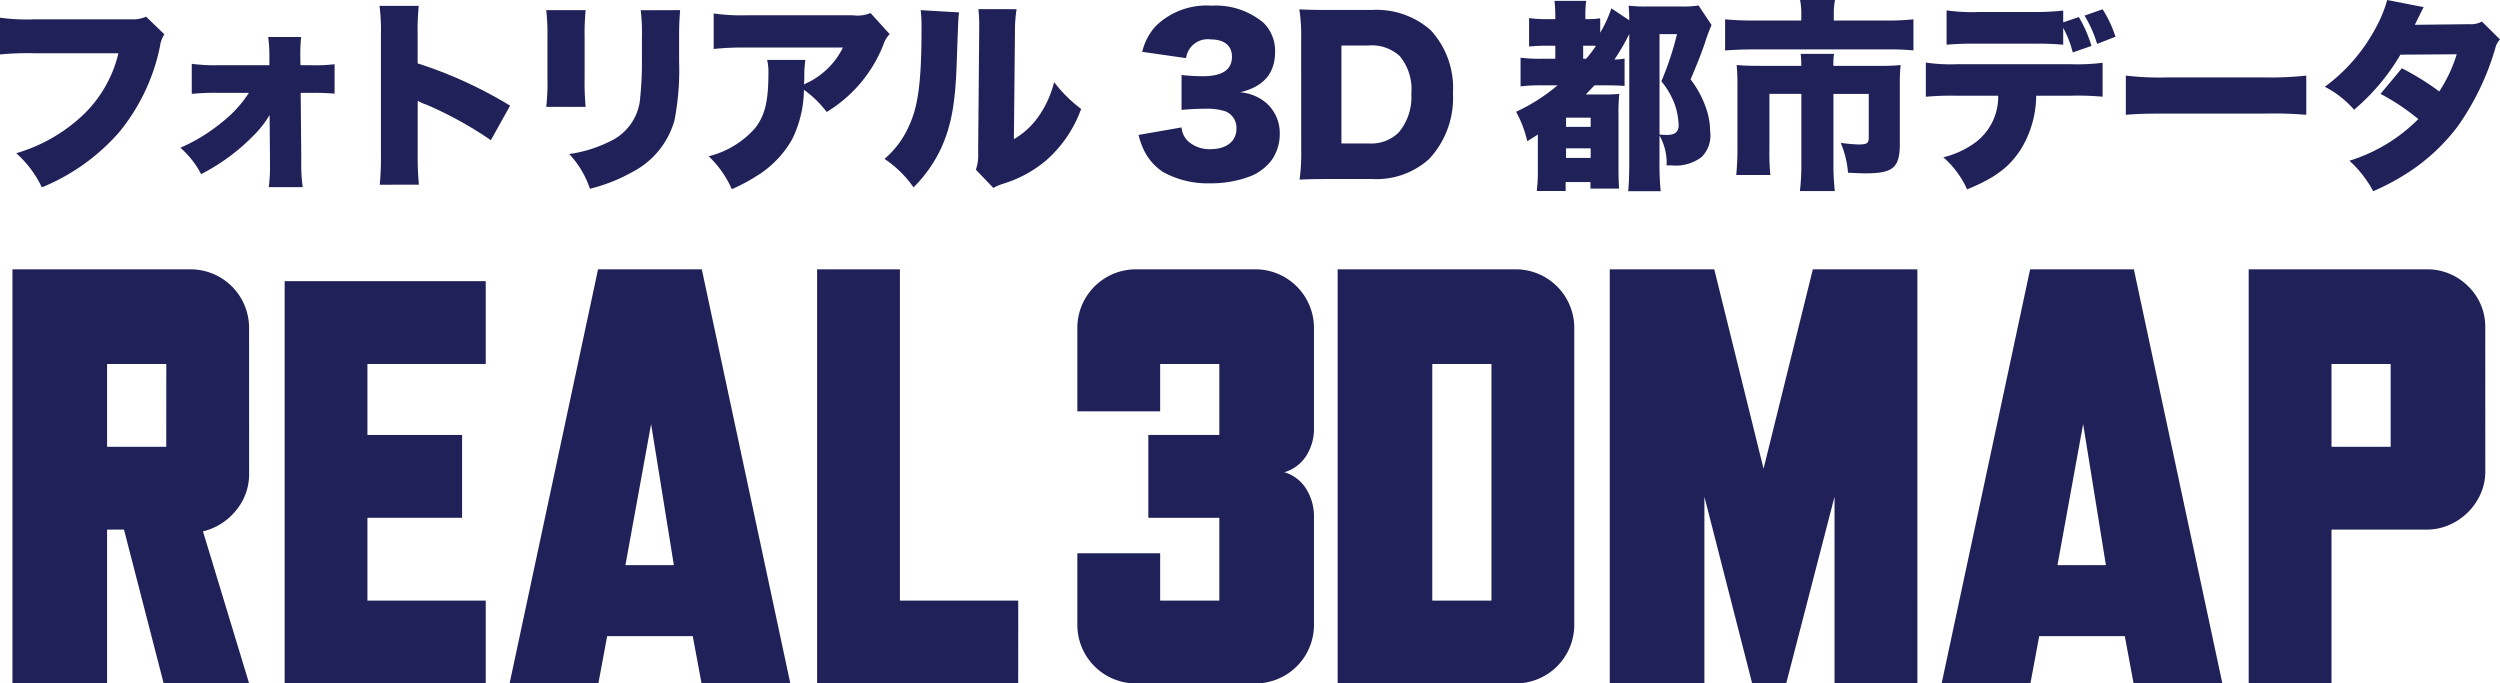 <svg xmlns="http://www.w3.org/2000/svg" width="233.727" height="63.894" viewBox="0 0 233.727 63.894">
  <g id="グループ_420" data-name="グループ 420" transform="translate(-218.488 -19.542)">
    <g id="グループ_417" data-name="グループ 417">
      <path id="パス_588" data-name="パス 588" d="M233.856,22.753a2.513,2.513,0,0,0-.4,1.064,18.408,18.408,0,0,1-3.818,8.074,19.255,19.255,0,0,1-7.239,5.167,9.994,9.994,0,0,0-2.393-3.192,15.332,15.332,0,0,0,6.4-3.723,11.731,11.731,0,0,0,3.153-5.623H221.68a26.238,26.238,0,0,0-3.192.114V21.195a18.329,18.329,0,0,0,3.248.152h9.024a2.968,2.968,0,0,0,1.386-.247Z" fill="#212159"/>
      <path id="パス_589" data-name="パス 589" d="M238.829,28.224a20.325,20.325,0,0,0-2.413.095V25.507a15.644,15.644,0,0,0,2.413.133h4.844v-.93A12.67,12.67,0,0,0,243.56,23h3.077c-.038.475-.076,1.045-.076,1.577v.152l.019.911h1.1a14.22,14.22,0,0,0,2.089-.095V28.3a20.215,20.215,0,0,0-2.089-.076H246.6l.056,6.288a15.439,15.439,0,0,0,.134,2.527h-3.173a15.287,15.287,0,0,0,.114-2.128v-.342l-.038-4.274a9.63,9.63,0,0,1-1.519,1.937,18.938,18.938,0,0,1-4.883,3.591,8.428,8.428,0,0,0-1.937-2.47,16.32,16.32,0,0,0,3.875-2.374,11.221,11.221,0,0,0,2.527-2.755Z" fill="#212159"/>
      <path id="パス_590" data-name="パス 590" d="M253.991,36.811A27.117,27.117,0,0,0,254.1,33.9V22.848a18.13,18.13,0,0,0-.132-2.755h3.666a24.563,24.563,0,0,0-.1,2.774v2.6a40.314,40.314,0,0,1,8.644,3.952l-1.8,3.229a35.243,35.243,0,0,0-5.985-3.305,4.5,4.5,0,0,1-.854-.38V33.9a27.865,27.865,0,0,0,.114,2.907Z" fill="#212159"/>
      <path id="パス_591" data-name="パス 591" d="M273.239,20.492a23.171,23.171,0,0,0-.094,2.546v3.78a25.184,25.184,0,0,0,.094,2.717h-3.684a19.912,19.912,0,0,0,.113-2.774V23a19.22,19.22,0,0,0-.113-2.508Zm8.834,0c-.076,1.064-.094,1.349-.094,2.565V25.28a24.608,24.608,0,0,1-.437,5.528,7.815,7.815,0,0,1-3.952,4.825,15.92,15.92,0,0,1-3.951,1.558,8.691,8.691,0,0,0-1.938-3.249,12.259,12.259,0,0,0,3.761-1.159,4.9,4.9,0,0,0,2.831-3.685,32.255,32.255,0,0,0,.209-4.027V23.095a18.4,18.4,0,0,0-.114-2.6Z" fill="#212159"/>
      <path id="パス_592" data-name="パス 592" d="M301.666,22.734a2.44,2.44,0,0,0-.589.988,12.848,12.848,0,0,1-5.3,6.288,9.975,9.975,0,0,0-2.128-2.071,10.7,10.7,0,0,1-1.1,4.616,9.454,9.454,0,0,1-2.964,3.211,17.294,17.294,0,0,1-2.678,1.463,9.563,9.563,0,0,0-2.166-3.078,8.5,8.5,0,0,0,4.351-2.641c.911-1.177,1.234-2.526,1.234-5.053a5.116,5.116,0,0,0-.114-1.311h3.572a10.191,10.191,0,0,0-.1,1.634c0,.019-.019.475-.019.665a2.475,2.475,0,0,1,.436-.228,7.19,7.19,0,0,0,3.192-3.229h-9.062a25.339,25.339,0,0,0-3.02.133V20.8a18.079,18.079,0,0,0,3.078.171h9.954a3.183,3.183,0,0,0,1.634-.209Z" fill="#212159"/>
      <path id="パス_593" data-name="パス 593" d="M308.152,20.7c-.076.646-.076.646-.209,4.408-.114,3.97-.494,6.079-1.406,8.149a12.64,12.64,0,0,1-2.641,3.8,10.3,10.3,0,0,0-2.715-2.66,8.5,8.5,0,0,0,2.26-3.02c.893-1.862,1.2-4.218,1.2-9.138a13.93,13.93,0,0,0-.076-1.748Zm5.376-.3a13.61,13.61,0,0,0-.151,2.2l-.1,9.954a7.332,7.332,0,0,0,2.281-2.089,9.64,9.64,0,0,0,1.481-3.249,12.606,12.606,0,0,0,2.526,2.508,11.626,11.626,0,0,1-3.286,4.825,11.362,11.362,0,0,1-3.989,2.166,4.266,4.266,0,0,0-.932.4l-1.633-1.71a4.16,4.16,0,0,0,.209-1.6l.1-11.246v-.684a11.291,11.291,0,0,0-.076-1.482Z" fill="#212159"/>
      <path id="パス_594" data-name="パス 594" d="M328.952,31.454a2.015,2.015,0,0,0,.532,1.215,2.953,2.953,0,0,0,2.185.817c1.481,0,2.412-.741,2.412-1.9a1.649,1.649,0,0,0-1.025-1.634,5.478,5.478,0,0,0-1.767-.247c-.741,0-1.6.038-2.337.114V26.552a16.691,16.691,0,0,0,2.014.114c1.8,0,2.7-.608,2.7-1.823,0-1.026-.722-1.615-1.975-1.615a2.044,2.044,0,0,0-2.318,1.748l-4.1-.589a5.469,5.469,0,0,1,1.272-2.413,6.791,6.791,0,0,1,5.225-1.9,6.913,6.913,0,0,1,4.863,1.615,3.68,3.68,0,0,1,1.063,2.7c0,2.013-1.082,3.267-3.267,3.78a4.278,4.278,0,0,1,2.451,1.007,3.741,3.741,0,0,1,1.254,2.811,4.245,4.245,0,0,1-.76,2.527,4.76,4.76,0,0,1-1.786,1.425,10.241,10.241,0,0,1-3.951.741,8.612,8.612,0,0,1-4.427-1.064,5.142,5.142,0,0,1-1.956-2.451,7.067,7.067,0,0,1-.323-1.007Z" fill="#212159"/>
      <path id="パス_595" data-name="パス 595" d="M340.135,23.209a16.321,16.321,0,0,0-.171-2.793c.76.038,1.235.057,2.811.057h3.971a7.66,7.66,0,0,1,5.49,1.881,7.958,7.958,0,0,1,2.09,5.889,8.386,8.386,0,0,1-2.2,6.136,7.327,7.327,0,0,1-5.338,1.9h-4.009c-1.462,0-1.994.019-2.792.057a18.136,18.136,0,0,0,.152-2.774Zm6.307,9.745a3.677,3.677,0,0,0,2.792-1.006,5.135,5.135,0,0,0,1.2-3.648,4.831,4.831,0,0,0-1.1-3.533,3.876,3.876,0,0,0-2.944-.969H343.9v9.156Z" fill="#212159"/>
      <path id="パス_596" data-name="パス 596" d="M362.755,27.521a15.7,15.7,0,0,0-2.109.095V24.938a14.714,14.714,0,0,0,2.109.094h1.14V23.817h-.609a17.19,17.19,0,0,0-1.843.076v-2.66a11.5,11.5,0,0,0,1.843.095h.609v-.3a13,13,0,0,0-.077-1.406h2.964a9.753,9.753,0,0,0-.076,1.406v.3h.151a6.954,6.954,0,0,0,1.236-.076V22.6a11.853,11.853,0,0,0,1.045-2.28l1.672,1.121c0-.494-.02-.893-.058-1.368a13.543,13.543,0,0,0,1.748.076h3.135a9.092,9.092,0,0,0,1.652-.095l1.216,1.824a15.338,15.338,0,0,0-.607,1.634c-.342,1.007-.666,1.823-1.35,3.457a9.5,9.5,0,0,1,1.463,2.736,6.736,6.736,0,0,1,.361,2.108,2.833,2.833,0,0,1-.8,2.413,4.014,4.014,0,0,1-2.811.779H374.3a5.164,5.164,0,0,0-.665-2.792v2.621a24.8,24.8,0,0,0,.114,2.584h-3.04c.057-.589.1-1.444.1-2.641V22.715a19.409,19.409,0,0,1-1.387,2.394,5.556,5.556,0,0,0,.949-.095v2.564c-.436-.038-.969-.057-1.861-.057h-.95c-.361.38-.57.589-.817.855h1.767a12.966,12.966,0,0,0,1.367-.057,18.115,18.115,0,0,0-.075,2.071v4.73c0,.893.018,1.425.056,2.052h-2.678v-.608h-2.318V37.4h-2.7a16.1,16.1,0,0,0,.1-2.166V32.118c-.229.153-.438.285-.989.627a10.675,10.675,0,0,0-1.044-2.754,17.11,17.11,0,0,0,3.876-2.47ZM364.9,31.4h2.3v-.855h-2.3Zm0,2.906h2.3V33.41h-2.3Zm1.881-9.271a12.94,12.94,0,0,0,.911-1.2,2.8,2.8,0,0,0-.418-.019H366.5v1.215Zm6.858,7.086c.3.019.512.038.665.038.779,0,1.121-.285,1.121-.911a6.506,6.506,0,0,0-.38-2,7.619,7.619,0,0,0-1.235-2.109,27.874,27.874,0,0,0,1.462-4.407H373.64Z" fill="#212159"/>
      <path id="パス_597" data-name="パス 597" d="M386.892,20.758a5.809,5.809,0,0,0-.115-1.216h3.268a5.953,5.953,0,0,0-.114,1.2v.722h4.825a25.071,25.071,0,0,0,2.622-.114v2.907a22.061,22.061,0,0,0-2.546-.095h-12.5c-.893,0-1.728.038-2.564.095V21.347c.854.076,1.519.114,2.64.114h4.484Zm0,4.939a10.247,10.247,0,0,0-.058-1.12h3.116a6.711,6.711,0,0,0-.057,1.12h4.369a16.721,16.721,0,0,0,1.919-.076,14.824,14.824,0,0,0-.077,1.71v5.661c0,2.223-.626,2.755-3.191,2.755-.436,0-.892-.019-1.652-.057a8.994,8.994,0,0,0-.684-2.793,15.222,15.222,0,0,0,1.652.152c.8,0,.969-.114.969-.627v-4.1h-3.3v6.5a21.292,21.292,0,0,0,.132,2.584h-3.267a20.954,20.954,0,0,0,.134-2.565V28.319h-2.984v5.148A20.834,20.834,0,0,0,384,35.9h-3.191a23.674,23.674,0,0,0,.113-2.413V27.331c0-.589-.019-1.14-.075-1.71.664.057,1.234.076,2.088.076Z" fill="#212159"/>
      <path id="パス_598" data-name="パス 598" d="M408.853,28.49a9.7,9.7,0,0,1-1.368,4.9c-1.064,1.729-2.469,2.793-5.091,3.857a8.777,8.777,0,0,0-2.223-3,8.453,8.453,0,0,0,2.811-1.254,5.327,5.327,0,0,0,2.318-4.5h-3.894a25.484,25.484,0,0,0-2.869.095V25.393a16.032,16.032,0,0,0,2.926.152h10.581a19.382,19.382,0,0,0,3.02-.133v3.173a25.175,25.175,0,0,0-2.962-.095Zm2.526-4.768a27.055,27.055,0,0,0-2.792-.095h-5.149a29.071,29.071,0,0,0-2.963.095V20.511a16.489,16.489,0,0,0,3.02.152h5.034a23.248,23.248,0,0,0,2.85-.133v1.1l1.463-.494a12.065,12.065,0,0,1,1.178,2.7l-1.748.608a9.858,9.858,0,0,0-.893-2.3Zm3.173-.076A11.7,11.7,0,0,0,413.374,21l1.69-.589a10.831,10.831,0,0,1,1.2,2.565Z" fill="#212159"/>
      <path id="パス_599" data-name="パス 599" d="M417.234,26.609a26.932,26.932,0,0,0,3.895.171h9.081a31.167,31.167,0,0,0,3.894-.171v3.667a36.672,36.672,0,0,0-3.914-.114h-9.042c-2.127,0-2.754.019-3.914.114Z" fill="#212159"/>
      <path id="パス_600" data-name="パス 600" d="M445.072,20.207c-.018.038-.285.57-.816,1.653l5.109-.057a2.1,2.1,0,0,0,1.159-.247l1.691,1.672a1.744,1.744,0,0,0-.437.817,24.442,24.442,0,0,1-3.533,7.333,18.216,18.216,0,0,1-4.616,4.293,22.117,22.117,0,0,1-3.268,1.748,10.632,10.632,0,0,0-2.222-2.85,15.565,15.565,0,0,0,6.439-3.894,20.418,20.418,0,0,0-3.533-2.356l1.995-2.394a24.666,24.666,0,0,1,3.495,2.166,13.436,13.436,0,0,0,1.634-3.476l-5.263.038a19.965,19.965,0,0,1-4.331,5.148,9.282,9.282,0,0,0-2.735-2.147,16.39,16.39,0,0,0,4.73-5.452,12.189,12.189,0,0,0,1.1-2.66Z" fill="#212159"/>
    </g>
    <g id="グループ_419" data-name="グループ 419">
      <g id="グループ_418" data-name="グループ 418">
        <path id="パス_601" data-name="パス 601" d="M241.778,63.8a5.286,5.286,0,0,1-1.243,3.485,5.647,5.647,0,0,1-3.071,1.935l4.314,14.214h-7.987l-3.712-14.38H228.5v14.38h-8.849V44.721h16.593a5.474,5.474,0,0,1,5.53,5.53ZM234.035,53.57H228.5v7.743h5.531Z" fill="#212159"/>
        <path id="パス_602" data-name="パス 602" d="M263.9,83.436H245.1V45.827h18.8V53.57H252.84v6.637h8.849V67.95H252.84v7.743H263.9Z" fill="#212159"/>
        <path id="パス_603" data-name="パス 603" d="M292.377,83.436h-8.3l-.824-4.424h-8l-.824,4.424h-8.3L274.4,44.721H284.1ZM281.488,72.375,279.36,59.187l-2.4,13.188Z" fill="#212159"/>
        <path id="パス_604" data-name="パス 604" d="M313.679,83.436h-18.8V44.721h7.743V75.693h11.062Z" fill="#212159"/>
        <path id="パス_605" data-name="パス 605" d="M341.333,77.906a5.476,5.476,0,0,1-5.531,5.53H324.74a5.476,5.476,0,0,1-5.531-5.53V71.268h7.743v4.425h5.531V67.95h-6.637V60.207h6.637V53.57h-5.531v4.425h-7.743V50.253a5.479,5.479,0,0,1,5.531-5.532H335.8a5.479,5.479,0,0,1,5.531,5.532v9.235a4.733,4.733,0,0,1-.746,2.711,3.655,3.655,0,0,1-2.021,1.493,3.616,3.616,0,0,1,2.021,1.521,4.865,4.865,0,0,1,.746,2.737Z" fill="#212159"/>
        <path id="パス_606" data-name="パス 606" d="M365.668,77.906a5.477,5.477,0,0,1-5.531,5.53H343.545V44.721h16.592a5.474,5.474,0,0,1,5.531,5.53ZM357.925,53.57h-5.531V75.693h5.531Z" fill="#212159"/>
        <path id="パス_607" data-name="パス 607" d="M397.747,83.436H390V65.981l-4.52,17.455H382.3l-4.466-17.455V83.436h-8.849V44.721h9.771l4.608,18.639,4.608-18.639h9.773Z" fill="#212159"/>
        <path id="パス_608" data-name="パス 608" d="M426.26,83.436h-8.3l-.824-4.424h-8l-.824,4.424h-8.3l8.273-38.715h9.7ZM415.371,72.375l-2.128-13.188-2.4,13.188Z" fill="#212159"/>
        <path id="パス_609" data-name="パス 609" d="M450.842,63.588a5.118,5.118,0,0,1-.444,2.132,5.655,5.655,0,0,1-1.188,1.722,5.721,5.721,0,0,1-1.741,1.177,5.307,5.307,0,0,1-2.159.437h-8.848v14.38h-7.743V44.721H445.31a5.379,5.379,0,0,1,3.928,1.585,5.255,5.255,0,0,1,1.6,3.883ZM441.993,53.57h-5.531v7.743h5.531Z" fill="#212159"/>
      </g>
    </g>
  </g>
</svg>
